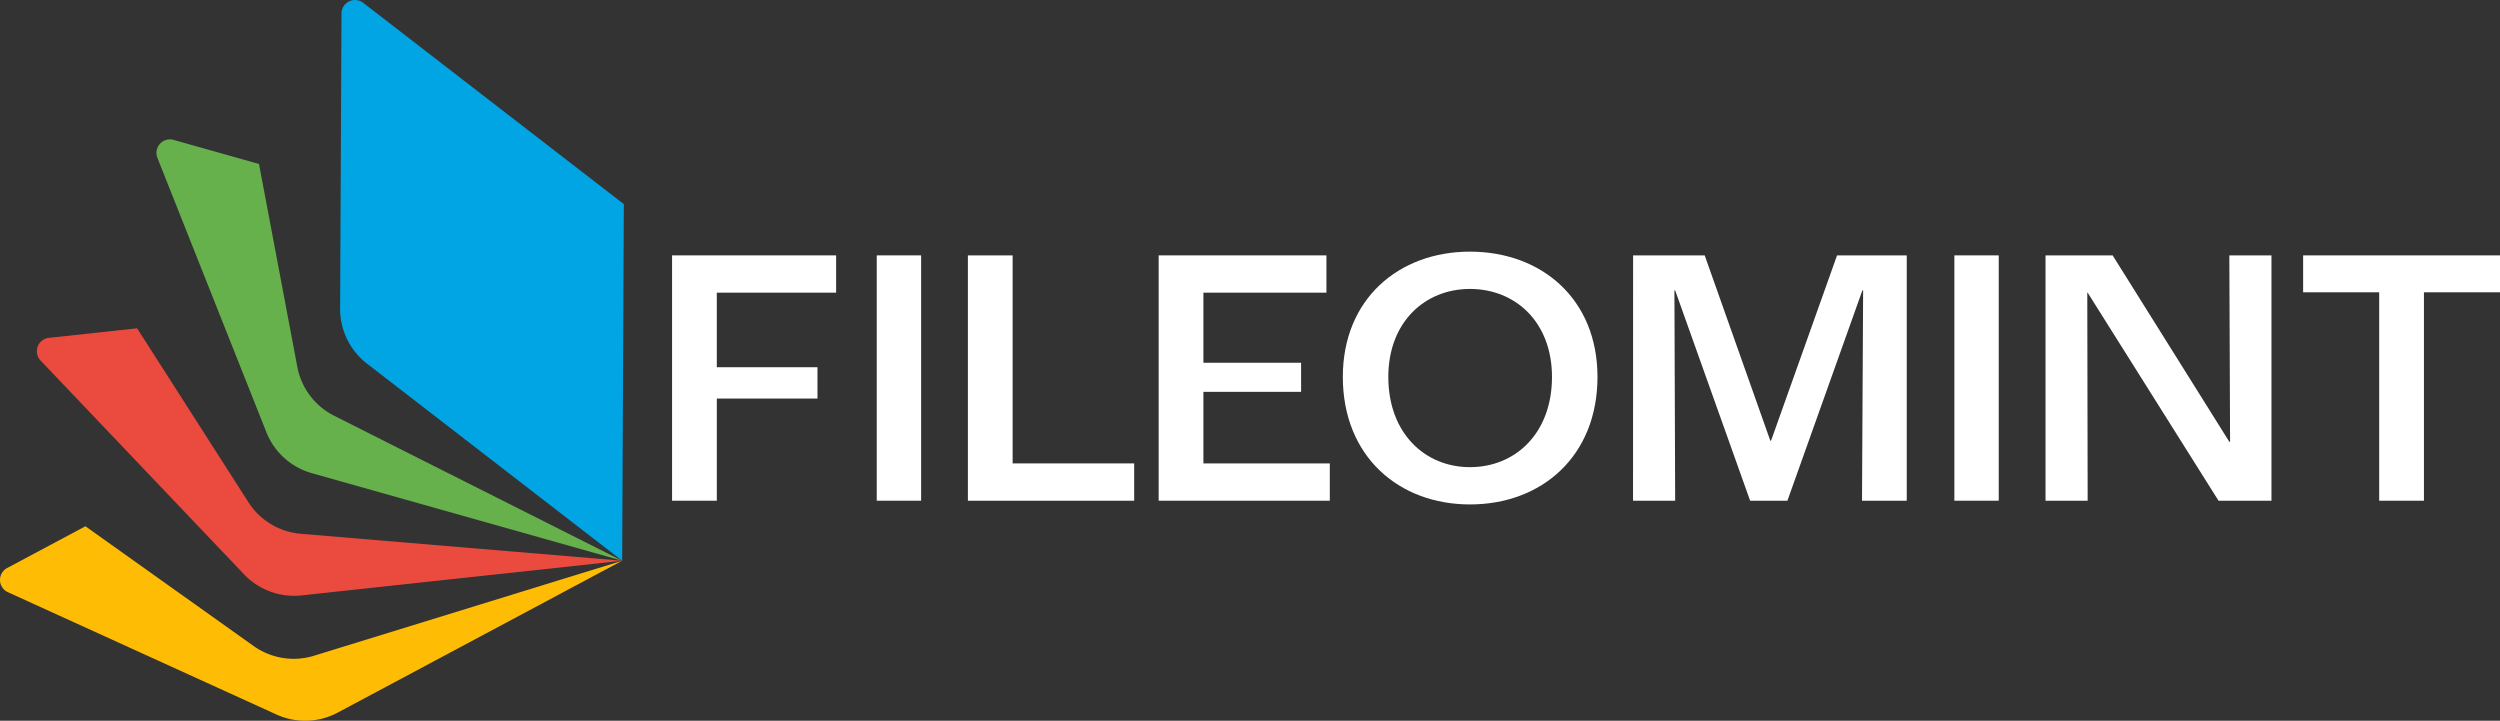<svg xmlns="http://www.w3.org/2000/svg" width="433.531" height="124.988"><rect width="100%" height="100%" fill="#333333" stroke="none"/><g fill="#fff" data-name="Group 6925"><path d="M116.545 44.286h28.448v6.465h-20.69v12.931h17.457v5.431h-17.456v17.715h-7.759Z" data-name="Path 3691"/><path d="M152.039 44.285h7.694v42.543h-7.694z" data-name="Rectangle 5629"/><path d="M167.845 44.286h7.759v36.078h21.078v6.465h-28.837Z" data-name="Path 3692"/><path d="M200.926 44.286h29.091v6.465h-21.332v12.156h16.94v5.043h-16.94v12.414h21.918v6.465h-29.677Z" data-name="Path 3693"/><path d="M232.864 65.363c0-13.513 9.7-21.724 22.047-21.724 12.414 0 22.113 8.211 22.113 21.724 0 13.772-9.7 22.112-22.113 22.112-12.349 0-22.047-8.34-22.047-22.112m36.271 0c0-9.5-6.336-15.258-14.224-15.258-7.823 0-14.159 5.754-14.159 15.258 0 9.763 6.336 15.647 14.159 15.647 7.888 0 14.224-5.884 14.224-15.647" data-name="Path 3694"/><path d="M283.201 44.286h12.414l11.379 32.133h.13l11.444-32.133h12.087v42.543h-7.759l.194-36.466h-.13l-13 36.466h-6.465l-13-36.466h-.129l.129 36.466h-7.306Z" data-name="Path 3695"/><path d="M338.912 44.285h7.694v42.543h-7.694z" data-name="Rectangle 5630"/><path d="M354.719 44.286h11.638l20.237 32.328h.129l-.129-32.328h7.306v42.543h-9.181l-22.694-36.078h-.065l.065 36.078h-7.306Z" data-name="Path 3696"/><path d="M412.582 50.687h-13.19v-6.4h34.139v6.4h-13.19v36.142h-7.759Z" data-name="Path 3697"/></g><g data-name="Group 6926"><path fill="#ffbc05" d="m54.449 113.714 53.443-16.474-49.334 26.337a11.974 11.974 0 0 1-10.6.334L1.37 102.695a2.338 2.338 0 0 1-.133-4.19l13.572-7.246 29.17 20.767a11.973 11.973 0 0 0 10.471 1.688" data-name="Path 3698"/><path fill="#eb4b3e" d="m23.775 56.933 19.3 30.157a11.973 11.973 0 0 0 9.083 5.476l55.728 4.674-55.6 6.01a11.971 11.971 0 0 1-9.959-3.649L7.038 62.524a2.338 2.338 0 0 1 1.441-3.937Z" data-name="Path 3699"/><path fill="#67b14c" d="m44.913 28.438 6.646 35.185a11.973 11.973 0 0 0 6.381 8.471l49.952 25.147-53.823-15.188a11.974 11.974 0 0 1-7.876-7.1l-18.895-47.58a2.338 2.338 0 0 1 2.808-3.114l14.807 4.178" data-name="Path 3700"/><path fill="#01a5e4" d="M107.893 97.24 63.635 63.053a11.973 11.973 0 0 1-4.653-9.531l.237-51.19a2.339 2.339 0 0 1 3.768-1.84l45.193 34.907Z" data-name="Path 3701"/></g></svg>